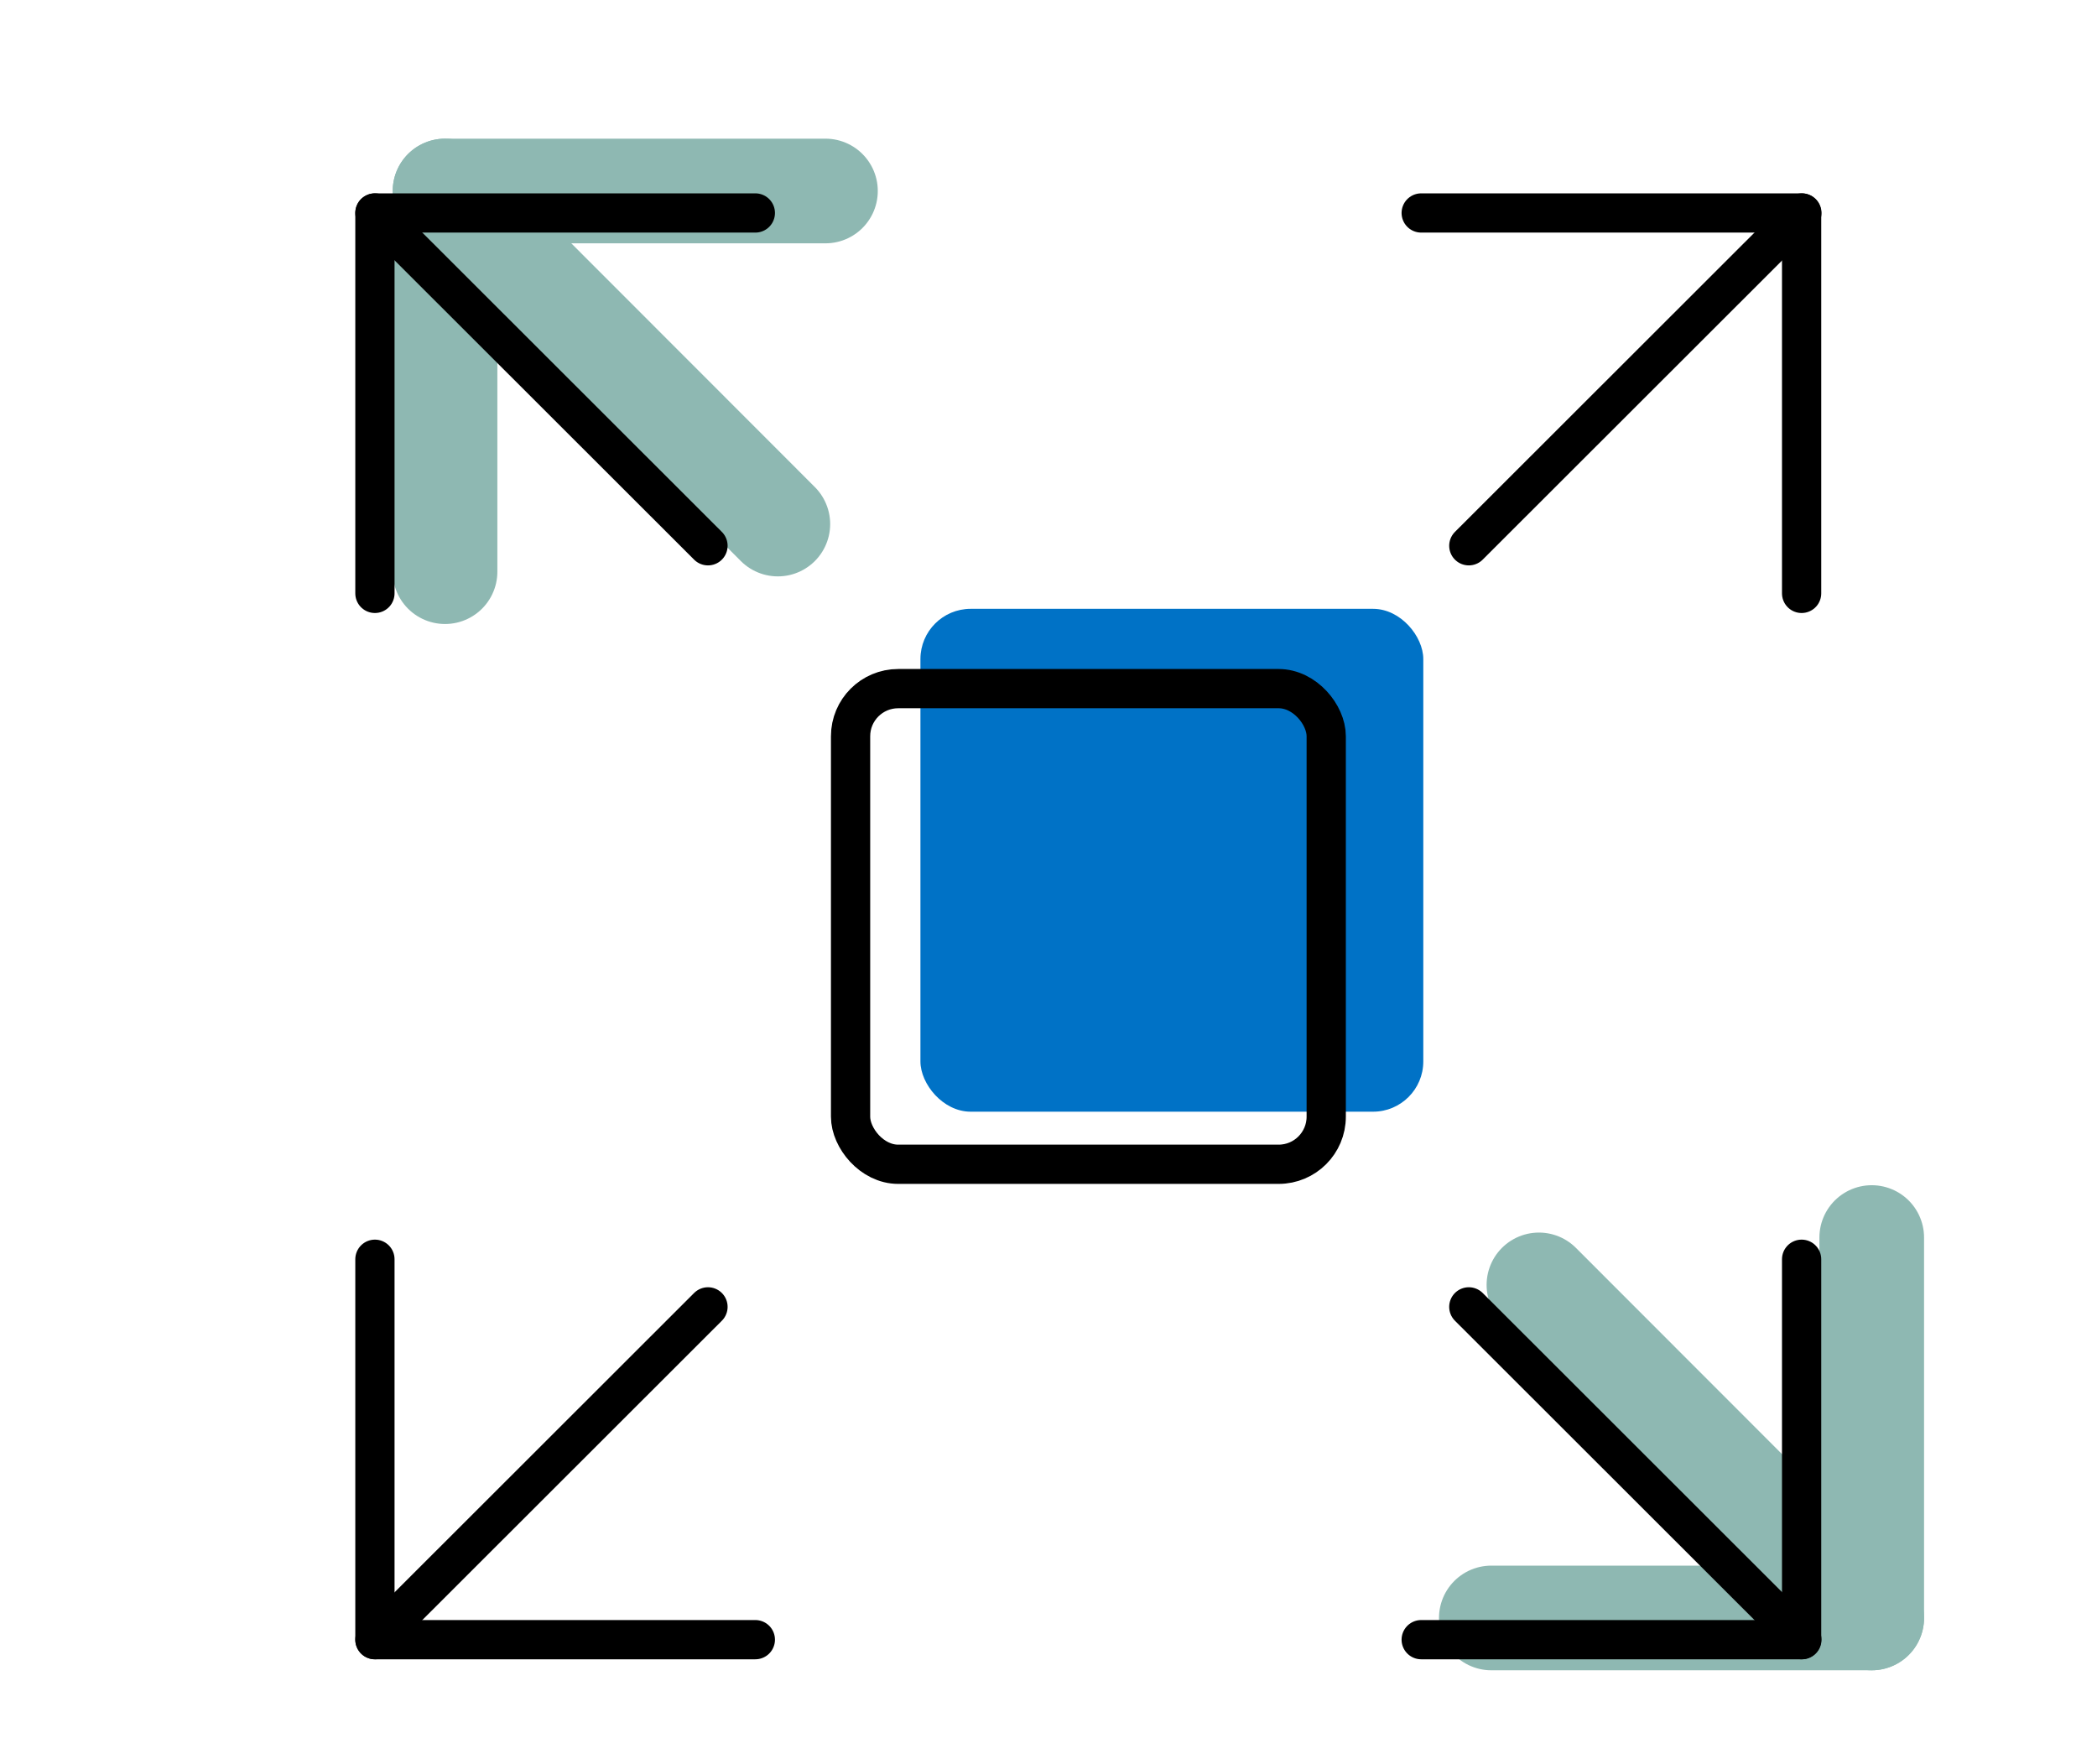 <svg xmlns="http://www.w3.org/2000/svg" viewBox="0 0 80.15 67.43"><defs><style>.cls-1,.cls-2{fill:none;stroke-linecap:round;stroke-linejoin:round;}.cls-1{stroke:#8eb8b2;stroke-width:4px;}.cls-2{stroke:#000;stroke-width:1.5px;}.cls-3{fill:#0072c6;}</style></defs><g id="KONNEKT"><g id="konnekt_feature_scalability"><line class="cls-1" x1="58.82" y1="49.11" x2="71.54" y2="61.84"/><polyline class="cls-1" points="17.01 21.85 17.01 7.3 31.55 7.3"/><polyline class="cls-1" points="71.54 47.3 71.54 61.84 57 61.84"/><line class="cls-1" x1="17.01" y1="7.3" x2="29.73" y2="20.03"/><line class="cls-2" x1="27.06" y1="49.95" x2="14.33" y2="62.67"/><polyline class="cls-2" points="68.86 22.68 68.86 8.14 54.32 8.14"/><polyline class="cls-2" points="14.33 48.13 14.33 62.67 28.87 62.67"/><line class="cls-2" x1="68.87" y1="8.14" x2="56.14" y2="20.86"/><line class="cls-2" x1="56.14" y1="49.95" x2="68.87" y2="62.67"/><polyline class="cls-2" points="14.33 22.68 14.33 8.14 28.87 8.14"/><polyline class="cls-2" points="68.86 48.13 68.86 62.67 54.32 62.67"/><line class="cls-2" x1="14.33" y1="8.14" x2="27.06" y2="20.86"/><rect class="cls-3" x="35.18" y="23.27" width="19.22" height="19.22" rx="1.92"/><rect class="cls-2" x="32.51" y="26.32" width="18.18" height="18.18" rx="1.82"/></g></g></svg>